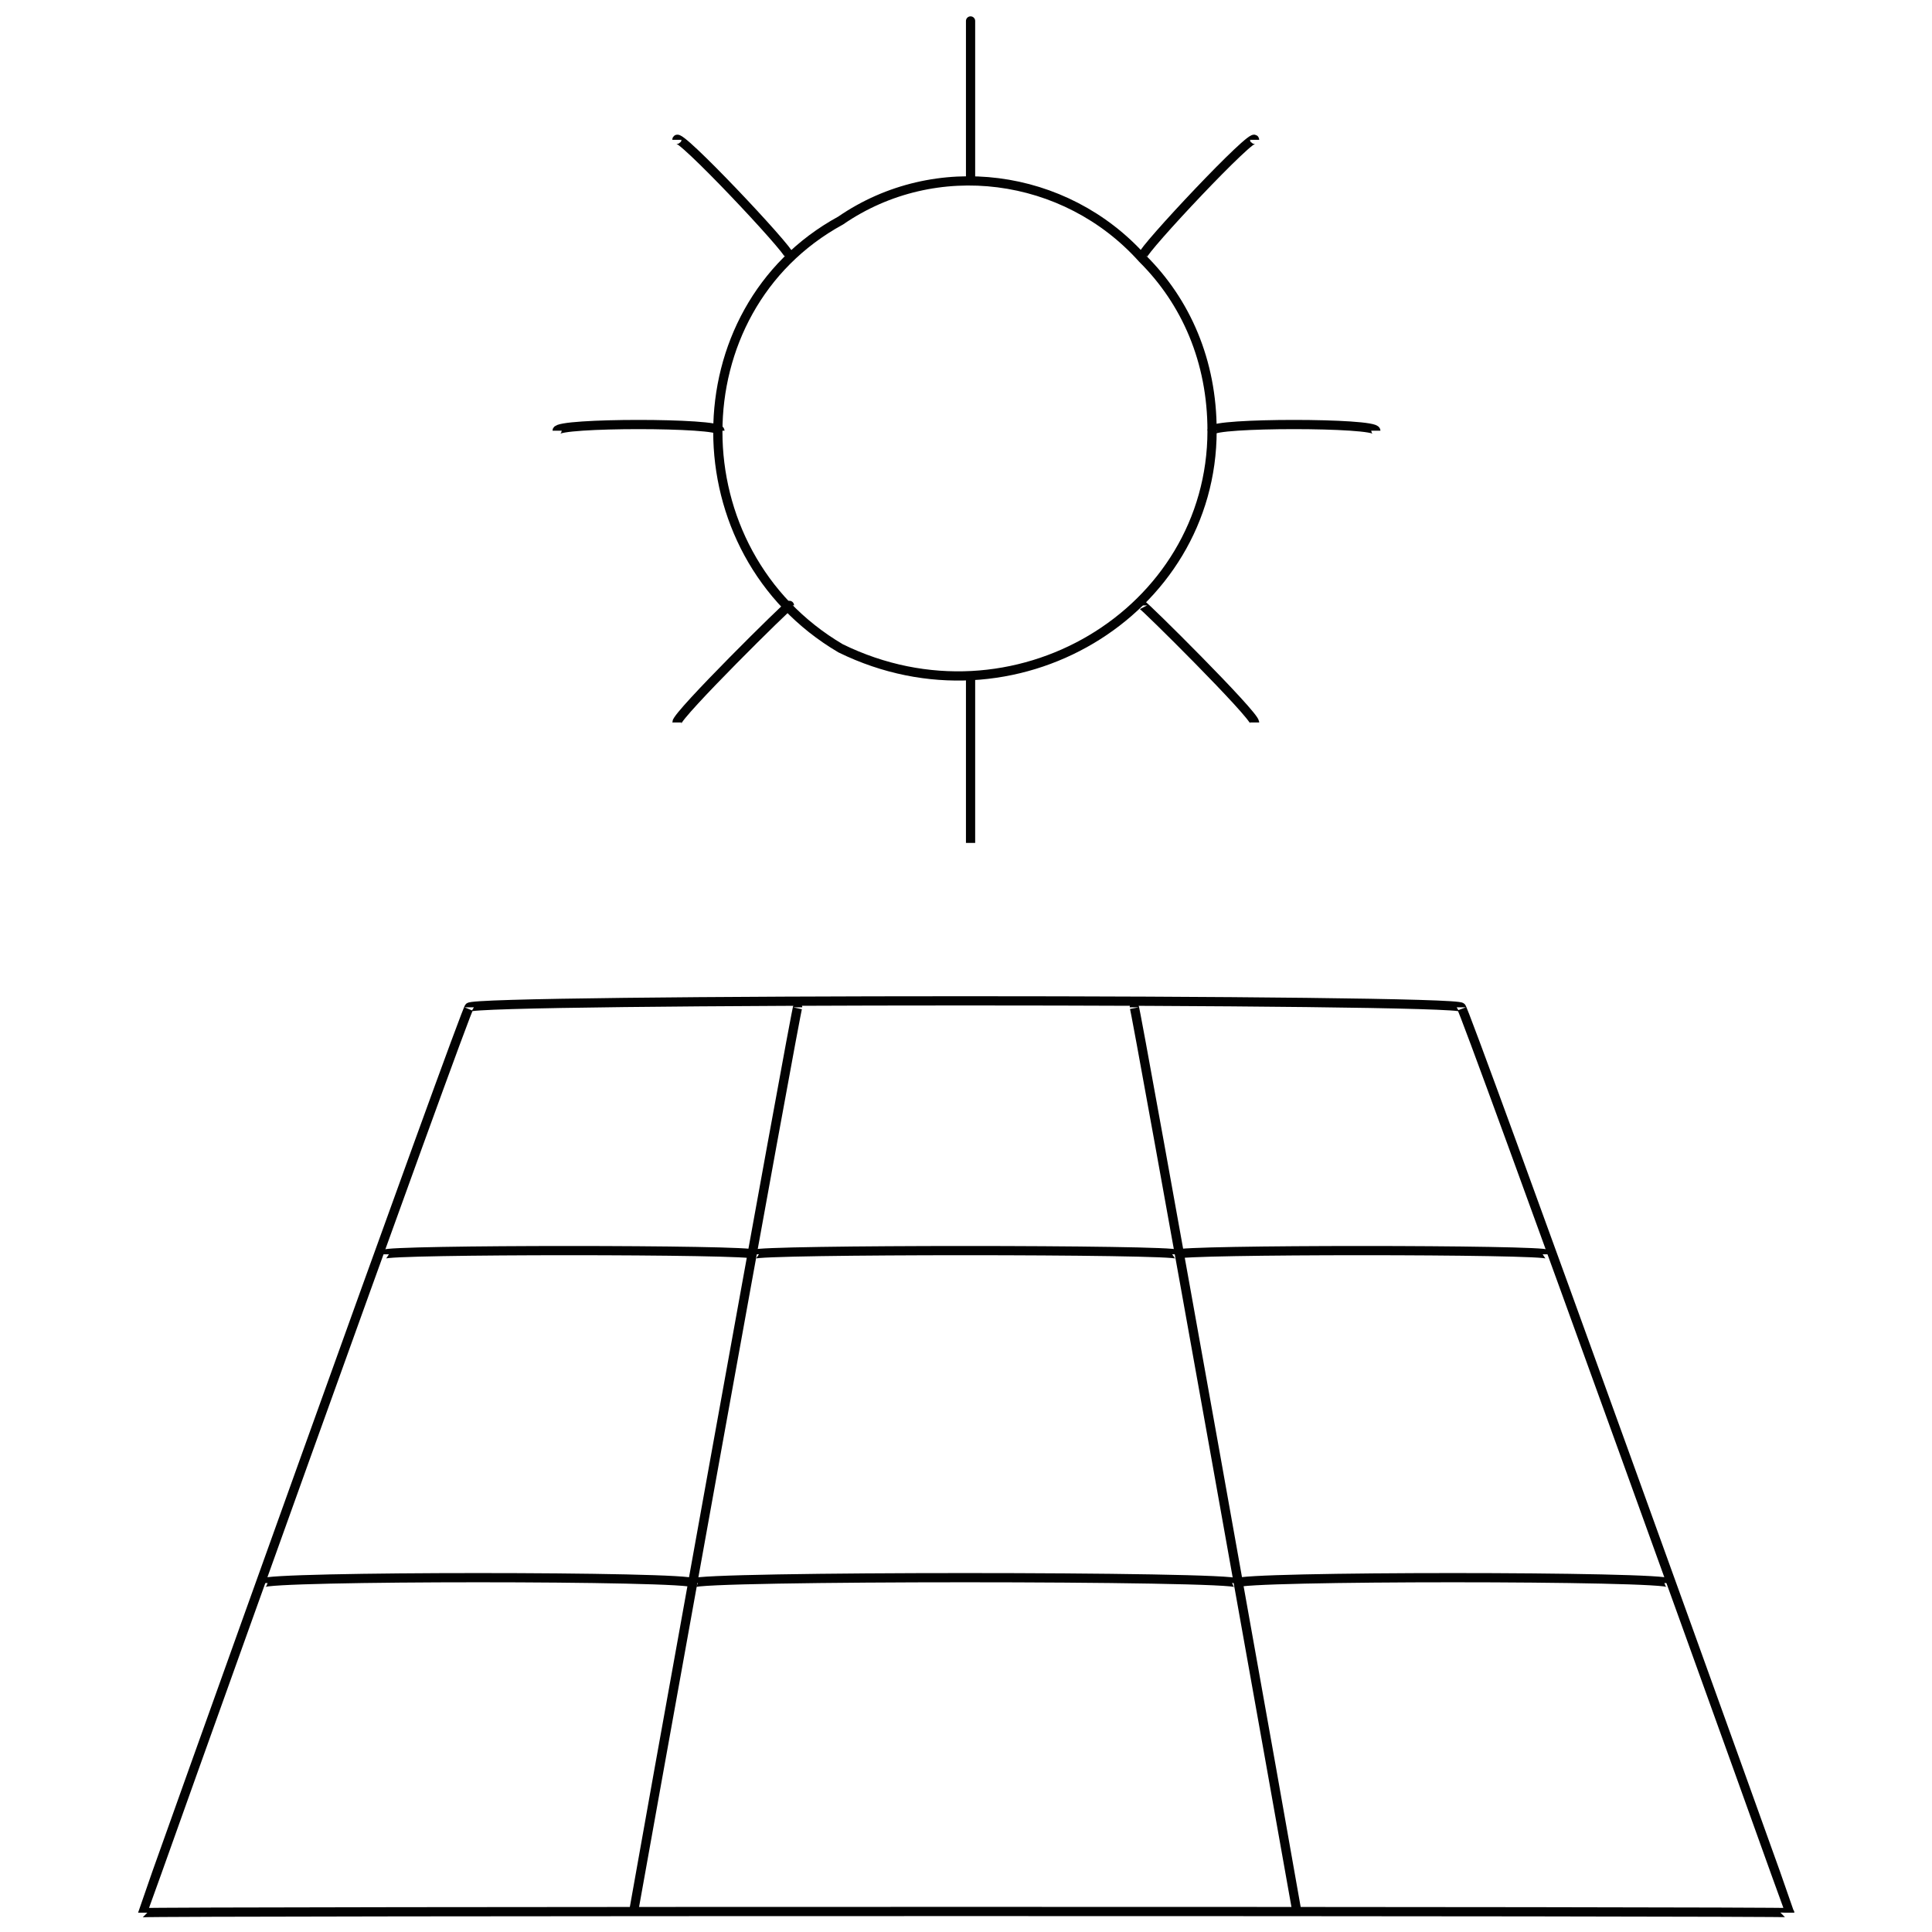 <svg xmlns="http://www.w3.org/2000/svg" version="1.1" xmlns:xlink="http://www.w3.org/1999/xlink" width="100%" height="100%" id="svgWorkerArea" viewBox="0 0 400 400" xmlns:artdraw="https://artdraw.muisca.co" style="background: white;"><defs id="defsdoc"><pattern id="patternBool" x="0" y="0" width="10" height="10" patternUnits="userSpaceOnUse" patternTransform="rotate(35)"><circle cx="5" cy="5" r="4" style="stroke: none;fill: #ff000070;"></circle></pattern></defs><g id="fileImp-686507015" class="cosito"><path id="pathImp-513869125" class="grouped" style="fill:none; stroke:#020202; stroke-miterlimit:10; stroke-width:1.91px; " d="M250.945 89.172C250.945 126.768 209.845 151.768 174.045 134.23 140.145 114.268 140.145 64.168 174.045 45.661 193.645 32.168 220.545 35.668 236.545 53.536 245.545 62.468 250.945 74.768 250.945 89.172 250.945 87.468 250.945 87.468 250.945 89.172"></path><path id="lineImp-227871980" class="grouped" style="fill:none; stroke:#020202; stroke-miterlimit:10; stroke-width:1.91px; " d="M200.945 38.034C200.945 37.668 200.945 3.768 200.945 4.001"></path><path id="lineImp-939653549" class="grouped" style="fill:none; stroke:#020202; stroke-miterlimit:10; stroke-width:1.91px; " d="M200.945 174.521C200.945 172.968 200.945 139.168 200.945 140.31"></path><path id="lineImp-832241788" class="grouped" style="fill:none; stroke:#020202; stroke-miterlimit:10; stroke-width:1.91px; " d="M149.045 89.172C149.045 87.468 115.345 87.468 115.345 89.172"></path><path id="lineImp-637032213" class="grouped" style="fill:none; stroke:#020202; stroke-miterlimit:10; stroke-width:1.91px; " d="M284.845 89.172C284.845 87.468 250.945 87.468 250.945 89.172"></path><path id="lineImp-943378750" class="grouped" style="fill:none; stroke:#020202; stroke-miterlimit:10; stroke-width:1.91px; " d="M163.445 53.001C163.445 51.668 140.145 26.968 140.145 28.947"></path><path id="lineImp-59125705" class="grouped" style="fill:none; stroke:#020202; stroke-miterlimit:10; stroke-width:1.91px; " d="M259.745 149.576C259.745 147.968 236.545 124.968 236.545 125.343"></path><path id="lineImp-596375826" class="grouped" style="fill:none; stroke:#020202; stroke-miterlimit:10; stroke-width:1.91px; " d="M163.445 125.343C163.445 124.968 140.145 147.968 140.145 149.576"></path><path id="lineImp-283205480" class="grouped" style="fill:none; stroke:#020202; stroke-miterlimit:10; stroke-width:1.91px; " d="M259.745 28.947C259.745 26.968 236.545 51.668 236.545 53.001"></path><path id="polygonImp-651649053" class="grouped" style="fill:none; stroke:#020202; stroke-miterlimit:10; stroke-width:1.91px; " d="M370.545 396.001C370.545 395.668 29.545 395.668 29.545 396.001 29.545 395.668 97.145 206.768 97.145 208.554 97.145 206.768 302.545 206.768 302.545 208.554 302.545 206.768 370.545 395.668 370.545 396.001 370.545 395.668 370.545 395.668 370.545 396.001"></path><path id="polylineImp-24624694" class="grouped" style="fill:none; stroke:#020202; stroke-miterlimit:10; stroke-width:1.91px; " d="M79.545 259.692C79.545 258.668 156.145 258.668 156.145 259.692 156.145 258.668 243.645 258.668 243.645 259.692 243.645 258.668 320.345 258.668 320.345 259.692"></path><path id="polylineImp-865078269" class="grouped" style="fill:none; stroke:#020202; stroke-miterlimit:10; stroke-width:1.91px; " d="M54.445 327.757C54.445 326.268 143.545 326.268 143.545 327.757 143.545 326.268 256.045 326.268 256.045 327.757 256.045 326.268 345.545 326.268 345.545 327.757"></path><path id="lineImp-860045913" class="grouped" style="fill:none; stroke:#020202; stroke-miterlimit:10; stroke-width:1.91px; " d="M165.145 208.554C165.145 206.768 131.145 395.668 131.145 396.001"></path><path id="lineImp-534471814" class="grouped" style="fill:none; stroke:#020202; stroke-miterlimit:10; stroke-width:1.91px; " d="M234.845 208.554C234.845 206.768 268.545 395.668 268.545 396.001"></path></g></svg>